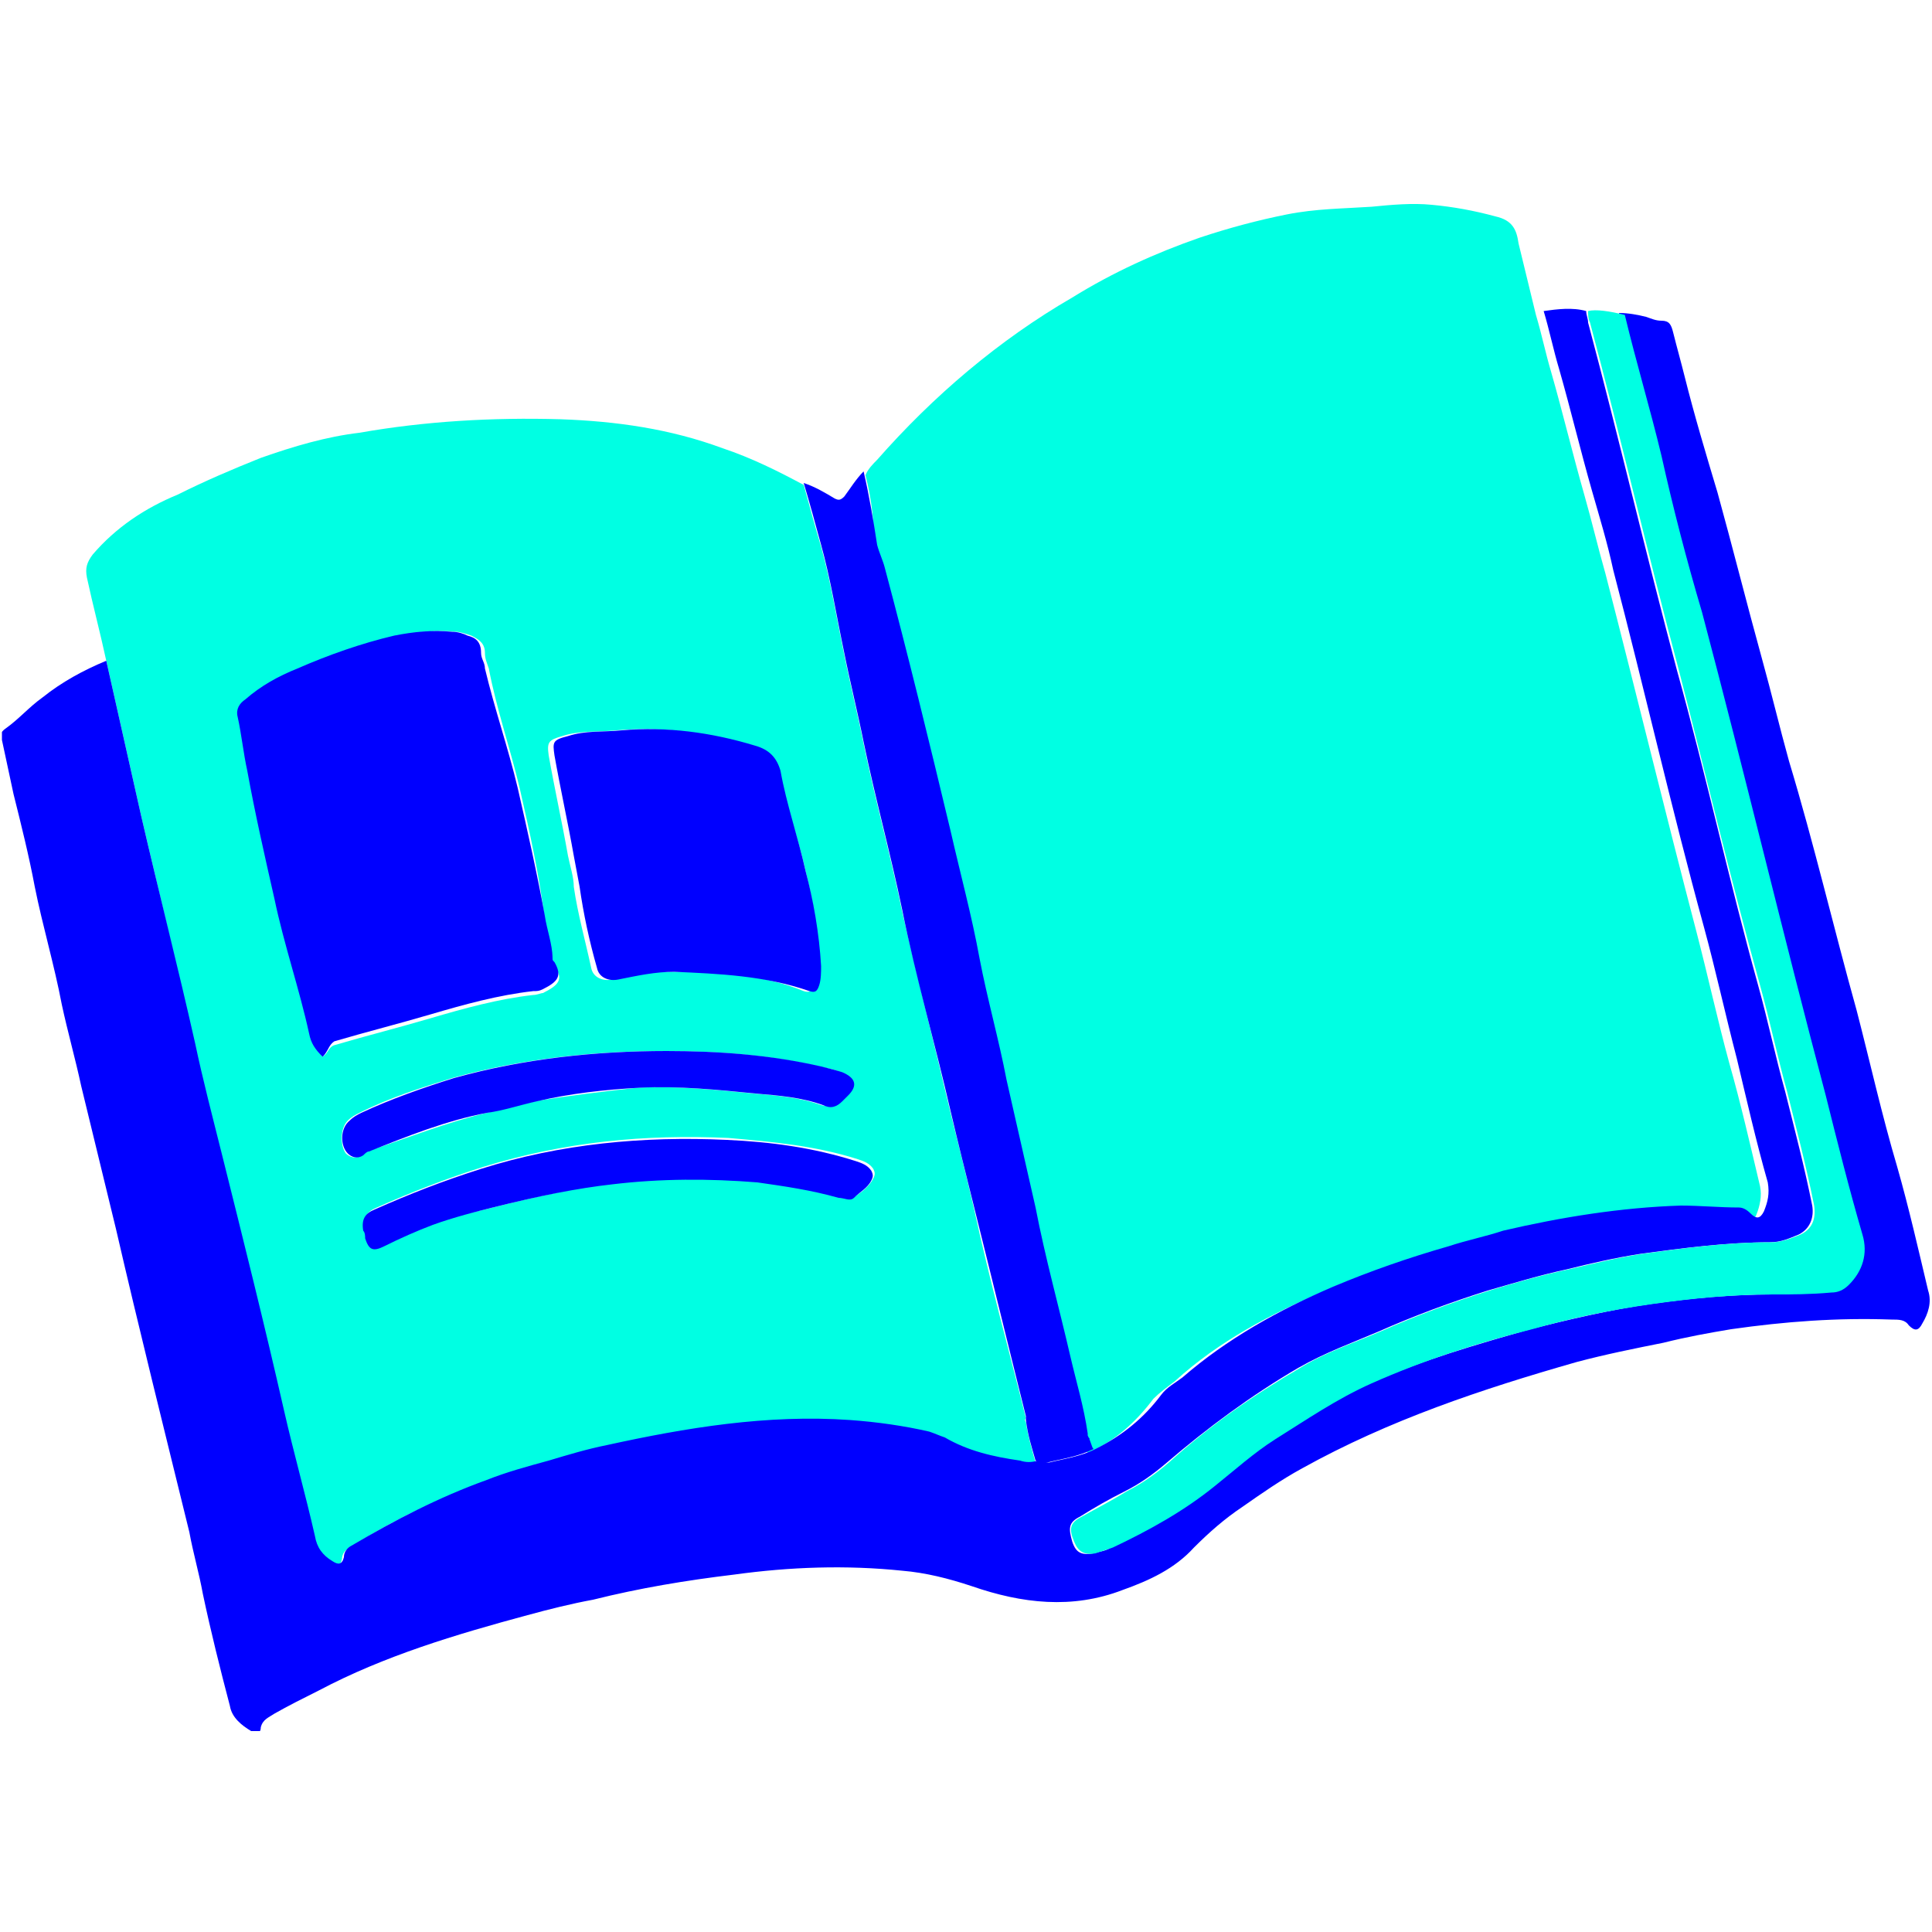 <?xml version="1.0" encoding="utf-8"?>
<!-- Generator: Adobe Illustrator 26.4.1, SVG Export Plug-In . SVG Version: 6.00 Build 0)  -->
<svg version="1.1" id="Layer_1" xmlns="http://www.w3.org/2000/svg" xmlns:xlink="http://www.w3.org/1999/xlink" x="0px" y="0px"
	 viewBox="0 0 100 100" style="enable-background:new 0 0 100 100;" xml:space="preserve">
<style type="text/css">
	.st0{clip-path:url(#SVGID_00000178904100887132218180000015763369780043645868_);fill:#00FFE3;}
	.st1{clip-path:url(#SVGID_00000168822551493134592500000015469740653490062513_);fill:#00FFE3;}
	.st2{clip-path:url(#SVGID_00000162310931443540173320000010946543084395655352_);fill:#0000FF;}
	.st3{clip-path:url(#SVGID_00000179616362133036200750000016007890158122427057_);fill:#00FFE3;}
	.st4{clip-path:url(#SVGID_00000070089632023907394640000006084604852328059065_);fill:#0000FF;}
	.st5{clip-path:url(#SVGID_00000126319109875635930620000004316879948986235798_);fill:#0000FF;}
	.st6{clip-path:url(#SVGID_00000041271535789960602580000015857734647382514620_);fill:#0000FF;}
	.st7{clip-path:url(#SVGID_00000128447424322638054580000001243559120708641688_);fill:#0000FF;}
	.st8{clip-path:url(#SVGID_00000116203067187913236560000012013299263492419758_);fill:#0000FF;}
	.st9{clip-path:url(#SVGID_00000154389129246100135870000005761390903954296479_);fill:#0000FF;}
	.st10{clip-path:url(#SVGID_00000155854810040127933640000009384408175721138616_);fill:#0000FF;}
</style>
<g>
	<g>
		<defs>
			<rect id="SVGID_1_" x="0.1" y="10.4" width="99.8" height="79.2"/>
		</defs>
		<clipPath id="SVGID_00000147206596817637733080000011134728149319377575_">
			<use xlink:href="#SVGID_1_"  style="overflow:visible;"/>
		</clipPath>
		<path style="clip-path:url(#SVGID_00000147206596817637733080000011134728149319377575_);fill:#00FFE3;" d="M44.8,24.6
			c0.1-0.3,0.4-0.6,0.6-0.8c2.9-3.3,6.3-6.2,10.1-8.4c2.1-1.3,4.3-2.3,6.6-3.1c1.5-0.5,3-0.9,4.5-1.2s2.9-0.3,4.4-0.4
			c1-0.1,2.1-0.2,3.1-0.1c1.1,0.1,2.2,0.3,3.3,0.6c0.9,0.2,1.1,0.7,1.2,1.4c0.3,1.2,0.6,2.5,0.9,3.7c0.3,1,0.5,2,0.8,3
			c0.6,2.1,1.1,4.2,1.7,6.3c0.4,1.4,0.7,2.7,1.1,4.1c1.6,6.2,3.1,12.4,4.7,18.5c0.6,2.3,1.1,4.6,1.7,6.8c0.6,2.1,1.1,4.3,1.6,6.4
			c0.1,0.5,0,1-0.2,1.5c-0.2,0.4-0.4,0.4-0.7,0.1c-0.2-0.2-0.4-0.3-0.6-0.3c-1,0-2-0.1-3-0.1c-3.1,0-6.2,0.6-9.2,1.3
			c-0.9,0.2-1.9,0.5-2.8,0.8c-2,0.6-4,1.2-6,2.1c-2.8,1.2-5.5,2.6-7.8,4.7c-0.4,0.3-0.8,0.6-1.1,0.9c-0.9,1.2-2,2.2-3.4,2.8
			c-0.1-0.2-0.1-0.3-0.2-0.5v-0.1c-0.2-1.4-0.6-2.7-0.9-4c-0.5-2.6-1.2-5.1-1.8-7.7c-0.5-2.2-1-4.4-1.5-6.6c-0.4-2.1-1-4.2-1.4-6.3
			c-0.5-2.2-1-4.4-1.5-6.6c-1.1-4.5-2.2-9.1-3.4-13.6c-0.1-0.4-0.3-0.8-0.4-1.2C45.3,27.1,45.1,25.8,44.8,24.6"/>
	</g>
	<g>
		<defs>
			<rect id="SVGID_00000078013480591999089710000007925995661665210251_" x="0.1" y="10.4" width="99.8" height="79.2"/>
		</defs>
		<clipPath id="SVGID_00000176037953943699138120000008889270401068762039_">
			<use xlink:href="#SVGID_00000078013480591999089710000007925995661665210251_"  style="overflow:visible;"/>
		</clipPath>
		<path style="clip-path:url(#SVGID_00000176037953943699138120000008889270401068762039_);fill:#00FFE3;" d="M25.5,62.5
			c2.4-0.6,4.3-1,6.3-1.3c2.5-0.3,5-0.3,7.5-0.1c1.4,0.1,2.8,0.4,4.2,0.8c0.2,0.1,0.5,0.2,0.8,0s0.7-0.5,0.9-0.9
			c0.1-0.2,0.1-0.3,0-0.5c-0.2-0.3-0.5-0.4-0.8-0.5c-2.2-0.7-4.4-0.9-6.7-1.1c-4.3-0.2-8.5,0.2-12.7,1.5c-1.9,0.6-3.7,1.3-5.5,2.1
			c-0.5,0.2-0.7,0.5-0.6,1.1c0,0.1,0,0.3,0.1,0.4c0.1,0.6,0.4,0.7,1,0.4c0.8-0.4,1.6-0.8,2.5-1.1C23.6,62.9,24.8,62.7,25.5,62.5
			 M25.2,57.6c0.8-0.2,1.7-0.4,2.5-0.6c1.8-0.3,3.5-0.5,5.3-0.7c2-0.1,4,0.1,6,0.3c1.2,0.1,2.4,0.2,3.5,0.6c0.4,0.1,0.7,0.1,1-0.2
			c0.1-0.1,0.2-0.2,0.3-0.3c0.5-0.5,0.4-0.9-0.3-1.2c-0.4-0.2-0.8-0.2-1.1-0.3c-2.6-0.6-5.3-0.8-8-0.8c-3.7,0-7.4,0.4-11,1.4
			c-1.6,0.5-3.2,1-4.8,1.8c-0.2,0.1-0.4,0.2-0.6,0.4c-0.4,0.4-0.4,1.3-0.1,1.7c0.2,0.2,0.5,0.3,0.8,0.1c0.1-0.1,0.2-0.2,0.3-0.2
			C21.1,58.9,23.1,58.1,25.2,57.6 M41.7,45.1c-0.4-1.8-1-3.5-1.6-5.2c-0.2-0.7-0.6-1-1.3-1.3c-2.2-0.7-4.5-1-6.9-0.8
			c-0.9,0.1-1.9,0-2.8,0.3c-0.7,0.2-0.8,0.3-0.7,1c0.3,1.7,0.7,3.5,1,5.2c0.1,0.5,0.3,1.1,0.3,1.6c0.2,1.4,0.6,2.8,0.9,4.2
			c0.1,0.5,0.6,0.7,1.1,0.6c0.9-0.3,1.9-0.4,2.9-0.4c2.4,0,4.8,0.1,7,1c0.3,0.1,0.4,0,0.5-0.3s0.2-0.7,0.1-1
			C42.4,48.3,42.1,46.7,41.7,45.1 M16.7,54.7c0.3-0.2,0.3-0.5,0.6-0.6c1.7-0.5,3.3-0.9,5-1.4s3.5-1,5.3-1.2c0.2,0,0.4-0.1,0.5-0.1
			c0.8-0.4,1.1-0.7,0.6-1.4c0-0.1-0.1-0.1-0.1-0.2c0-0.8-0.3-1.5-0.4-2.2c-0.3-2.4-0.8-4.6-1.3-6.8c-0.5-2.1-1.2-4.1-1.6-6.2
			c-0.1-0.3-0.2-0.5-0.2-0.8c0-0.5-0.3-0.7-0.7-0.9c-0.3-0.1-0.6-0.2-0.8-0.2c-1-0.1-2,0-3,0.2c-1.7,0.4-3.4,1-5,1.7
			c-1,0.4-1.9,0.9-2.7,1.6c-0.3,0.2-0.4,0.5-0.4,0.9c0.1,0.9,0.3,1.9,0.5,2.8c0.4,2.2,0.8,4.4,1.4,6.6c0.6,2.3,1.3,4.6,1.8,7
			C16.1,53.9,16.4,54.3,16.7,54.7 M5.5,34.2c-0.3-1.4-0.7-2.9-1-4.3c-0.1-0.5,0-0.8,0.3-1.2c1.2-1.4,2.7-2.4,4.4-3.1
			c1.4-0.7,2.8-1.3,4.3-1.9c1.7-0.6,3.4-1.1,5.1-1.3c3.4-0.6,6.9-0.8,10.4-0.7c2.9,0.1,5.7,0.5,8.4,1.5c1.5,0.5,2.9,1.2,4.2,1.9
			c0.3,1.1,0.6,2.2,0.9,3.2c0.5,1.8,0.8,3.7,1.2,5.6c0.3,1.5,0.7,3.1,1,4.6c0.6,2.9,1.4,5.8,2,8.7c0.8,3.5,1.7,7,2.5,10.4
			c0.4,1.6,0.8,3.2,1.2,4.9c0.8,3.7,1.8,7.3,2.7,10.9c0,0-0.1,0.1,0,0.2c0.1,0.7,0.3,1.4,0.5,2.1c-0.3,0.2-0.6,0.1-0.9,0
			c-1.4-0.2-2.7-0.5-3.9-1.2c-0.2-0.1-0.5-0.3-0.8-0.3c-1.4-0.3-2.7-0.5-4.1-0.6c-4.3-0.3-8.4,0.4-12.6,1.3c-1,0.2-2,0.5-3,0.8
			c-1.1,0.3-2.1,0.6-3.2,1c-2.5,0.9-4.8,2-7,3.4c-0.2,0.1-0.4,0.3-0.4,0.6c-0.1,0.4-0.2,0.4-0.6,0.2c-0.5-0.3-0.8-0.7-0.9-1.3
			c-0.5-2.2-1.1-4.3-1.6-6.5c-1.1-4.4-2.2-8.8-3.2-13.2c-0.5-1.9-1-3.8-1.4-5.8c-0.8-4.1-1.8-8-2.7-11.9C6.7,39.5,6.1,36.9,5.5,34.2
			"/>
	</g>
	<g>
		<defs>
			<rect id="SVGID_00000065061668017005459930000011787310908821007240_" x="0.1" y="10.4" width="99.8" height="79.2"/>
		</defs>
		<clipPath id="SVGID_00000118375151454006275110000000397858567929036974_">
			<use xlink:href="#SVGID_00000065061668017005459930000011787310908821007240_"  style="overflow:visible;"/>
		</clipPath>
		<path style="clip-path:url(#SVGID_00000118375151454006275110000000397858567929036974_);fill:#0000FF;" d="M5.5,34.2
			c0.6,2.7,1.2,5.3,1.8,8C8.2,46.1,9.2,50,10.1,54c0.4,1.9,0.9,3.8,1.4,5.8c1.1,4.4,2.2,8.8,3.2,13.2c0.5,2.2,1.1,4.3,1.6,6.5
			c0.1,0.6,0.4,1,0.9,1.3c0.3,0.2,0.5,0.2,0.6-0.2c0-0.3,0.2-0.5,0.4-0.6c2.2-1.3,4.5-2.5,7-3.4c1-0.4,2.1-0.7,3.2-1
			c1-0.3,2-0.6,3-0.8c4.1-0.9,8.3-1.6,12.6-1.3c1.4,0.1,2.8,0.3,4.1,0.6c0.3,0.1,0.5,0.2,0.8,0.3c1.2,0.7,2.5,1,3.9,1.2
			c0.3,0.1,0.6,0.1,0.9,0c0.2,0,0.4,0.1,0.6,0.1c0.8-0.2,1.6-0.3,2.4-0.7c1.4-0.7,2.5-1.6,3.4-2.8c0.3-0.4,0.7-0.6,1.1-0.9
			c2.3-2,5-3.5,7.8-4.7c1.9-0.8,3.9-1.5,6-2.1c0.9-0.3,1.9-0.5,2.8-0.8c3-0.7,6.1-1.2,9.2-1.3c1,0,2,0.1,3,0.1
			c0.2,0,0.4,0.1,0.6,0.3c0.3,0.3,0.5,0.3,0.7-0.1c0.2-0.5,0.3-0.9,0.2-1.5c-0.6-2.1-1.1-4.3-1.6-6.4c-0.6-2.3-1.1-4.6-1.7-6.8
			c-1.7-6.2-3.1-12.4-4.7-18.5c-0.3-1.4-0.7-2.7-1.1-4.1c-0.6-2.1-1.1-4.2-1.7-6.3c-0.3-1-0.5-2-0.8-3c0.7-0.1,1.5-0.2,2.2,0
			c0,0.2,0.1,0.4,0.1,0.6c1.6,6,3,12,4.6,18c1.5,5.4,2.7,10.9,4.2,16.3c0.5,1.8,0.9,3.7,1.4,5.5c0.5,2,1,3.9,1.4,5.9
			c0.1,0.6-0.1,1.2-0.7,1.5c-0.5,0.2-0.9,0.4-1.5,0.4c-2.2,0-4.5,0.3-6.7,0.6c-1.3,0.2-2.6,0.5-3.8,0.8c-1.4,0.3-2.7,0.7-4.1,1.1
			c-1.9,0.6-3.8,1.3-5.6,2.1c-1.4,0.6-2.8,1.1-4.2,1.9c-2.4,1.4-4.7,3.1-6.8,4.9c-0.7,0.6-1.4,1.1-2.2,1.5s-1.5,0.8-2.3,1.3
			c-0.6,0.3-0.6,0.6-0.4,1.3c0.2,0.6,0.5,0.7,1.1,0.6c0.3-0.1,0.6-0.1,0.9-0.3c1.9-0.9,3.7-1.9,5.3-3.2c1-0.8,2-1.7,3.1-2.4
			c1.6-1.1,3.3-2.1,5-2.9c2.7-1.2,5.5-2,8.3-2.8c2-0.5,4.1-1,6.2-1.3s4.2-0.5,6.3-0.5c1,0,1.9-0.1,2.8-0.2c0.4,0,0.7-0.2,0.9-0.4
			c0.8-0.7,1-1.6,0.7-2.6c-0.6-2.4-1.3-4.8-1.9-7.2c-2.1-8.3-4.1-16.7-6.4-25c-0.7-2.7-1.4-5.4-2.1-8.1c-0.6-2.4-1.4-4.8-1.9-7.3
			c0.5,0,1,0.1,1.4,0.2c0.3,0.1,0.5,0.2,0.8,0.2c0.4,0,0.5,0.2,0.6,0.6c0.2,0.8,0.4,1.5,0.6,2.3c0.5,2,1.1,4,1.7,6
			c0.8,2.9,1.5,5.7,2.3,8.6c0.5,1.8,0.9,3.5,1.4,5.3c1.3,4.3,2.3,8.6,3.5,12.9c0.7,2.7,1.3,5.4,2.1,8.1c0.6,2.1,1.1,4.3,1.6,6.4
			c0.2,0.6,0,1.2-0.3,1.7c-0.2,0.4-0.4,0.4-0.7,0.1c-0.2-0.3-0.5-0.3-0.9-0.3c-2.8-0.1-5.5,0.1-8.3,0.5c-1.2,0.2-2.3,0.4-3.5,0.7
			c-1.5,0.3-3,0.6-4.5,1c-4.9,1.4-9.7,3-14.2,5.5c-1.1,0.6-2.1,1.3-3.1,2c-0.9,0.6-1.7,1.3-2.5,2.1c-1,1.1-2.3,1.7-3.7,2.2
			c-2.6,1-5.2,0.7-7.8-0.2c-1.2-0.4-2.4-0.7-3.6-0.8c-2.9-0.3-5.8-0.2-8.7,0.2c-2.5,0.3-4.9,0.7-7.3,1.3c-1.1,0.2-2.3,0.5-3.4,0.8
			c-3.7,1-7.4,2.1-10.8,3.9c-0.8,0.4-1.6,0.8-2.3,1.2c-0.3,0.2-0.6,0.3-0.7,0.7c0,0.3-0.2,0.4-0.5,0.2c-0.5-0.3-1-0.7-1.1-1.3
			c-0.5-1.9-1-3.9-1.4-5.8c-0.2-1.1-0.5-2.1-0.7-3.2C8.5,74,7.2,68.8,6,63.6c-0.6-2.5-1.2-4.9-1.8-7.4c-0.3-1.4-0.7-2.8-1-4.2
			c-0.4-2.1-1-4.1-1.4-6.1c-0.3-1.6-0.7-3.2-1.1-4.8c-0.2-0.9-0.4-1.9-0.6-2.8C0,38.1,0,37.9,0.3,37.7c0.7-0.5,1.2-1.1,1.9-1.6
			C3.2,35.3,4.3,34.7,5.5,34.2"/>
	</g>
	<g>
		<defs>
			<rect id="SVGID_00000124144949903013842220000008969152097821176196_" x="0.1" y="10.4" width="99.8" height="79.2"/>
		</defs>
		<clipPath id="SVGID_00000174578962943784286140000008471412475433289367_">
			<use xlink:href="#SVGID_00000124144949903013842220000008969152097821176196_"  style="overflow:visible;"/>
		</clipPath>
		<path style="clip-path:url(#SVGID_00000174578962943784286140000008471412475433289367_);fill:#00FFE3;" d="M84.1,16.3
			c0.6,2.5,1.3,4.8,1.9,7.3c0.6,2.7,1.3,5.4,2.1,8.1c2.2,8.3,4.2,16.7,6.4,25c0.6,2.4,1.2,4.8,1.9,7.2c0.3,1,0,1.9-0.7,2.6
			c-0.3,0.3-0.6,0.4-0.9,0.4c-1.1,0.1-2.1,0.1-3,0.1c-2.1,0-4.2,0.2-6.3,0.5c-2.1,0.3-4.1,0.7-6.2,1.3c-2.8,0.7-5.6,1.6-8.3,2.8
			c-1.8,0.8-3.4,1.9-5,2.9c-1.1,0.7-2.1,1.6-3.1,2.4c-1.6,1.3-3.4,2.3-5.3,3.2c-0.3,0.1-0.6,0.2-0.9,0.3c-0.6,0.1-0.9-0.1-1.1-0.6
			c-0.3-0.7-0.2-1,0.4-1.3c0.7-0.4,1.5-0.8,2.3-1.3c0.8-0.4,1.5-0.9,2.2-1.5c2.1-1.9,4.4-3.5,6.8-4.9c1.3-0.8,2.8-1.3,4.2-1.9
			c1.8-0.8,3.7-1.5,5.6-2.1c1.3-0.4,2.7-0.8,4.1-1.1c1.3-0.3,2.5-0.6,3.8-0.8c2.2-0.3,4.4-0.6,6.7-0.6c0.5,0,1-0.2,1.5-0.4
			c0.6-0.3,0.8-0.8,0.7-1.5c-0.4-2-0.9-3.9-1.4-5.9c-0.5-1.8-0.9-3.7-1.4-5.5c-1.5-5.4-2.8-10.9-4.2-16.3c-1.6-6-3-12-4.6-18
			c-0.1-0.2-0.1-0.4-0.1-0.6C82.6,16,83.3,16.1,84.1,16.3"/>
	</g>
	<g>
		<defs>
			<rect id="SVGID_00000160911098189591992830000002141939091263653044_" x="0.1" y="10.4" width="99.8" height="79.2"/>
		</defs>
		<clipPath id="SVGID_00000056386542945196200520000002296365167165372590_">
			<use xlink:href="#SVGID_00000160911098189591992830000002141939091263653044_"  style="overflow:visible;"/>
		</clipPath>
		<path style="clip-path:url(#SVGID_00000056386542945196200520000002296365167165372590_);fill:#0000FF;" d="M56.6,75
			c-0.8,0.4-1.6,0.5-2.4,0.7c-0.2,0-0.4,0-0.6-0.1c-0.2-0.7-0.4-1.3-0.5-2.1c0,0,0-0.1,0-0.2c-0.9-3.6-1.8-7.3-2.7-10.9
			c-0.4-1.6-0.8-3.2-1.2-4.9c-0.8-3.5-1.8-6.9-2.5-10.4c-0.6-2.9-1.4-5.8-2-8.7c-0.3-1.5-0.7-3.1-1-4.6c-0.4-1.9-0.7-3.8-1.2-5.6
			c-0.3-1.1-0.6-2.2-0.9-3.2c0.6,0.2,1.1,0.5,1.6,0.8c0.2,0.1,0.3,0.1,0.5-0.1c0.3-0.4,0.6-0.9,1-1.3c0.3,1.3,0.5,2.5,0.7,3.8
			c0.1,0.4,0.3,0.8,0.4,1.2c1.2,4.5,2.3,9,3.4,13.6c0.5,2.2,1.1,4.4,1.5,6.6c0.4,2.1,1,4.2,1.4,6.3c0.5,2.2,1,4.4,1.5,6.6
			c0.5,2.6,1.2,5.1,1.8,7.7c0.3,1.3,0.7,2.6,0.9,4l0,0v0.1C56.5,74.7,56.5,74.9,56.6,75"/>
	</g>
	<g>
		<defs>
			<rect id="SVGID_00000001652708983555831150000005286265740731237055_" x="0.1" y="10.4" width="99.8" height="79.2"/>
		</defs>
		<clipPath id="SVGID_00000144309835646555019160000013632117526462073265_">
			<use xlink:href="#SVGID_00000001652708983555831150000005286265740731237055_"  style="overflow:visible;"/>
		</clipPath>
		<path style="clip-path:url(#SVGID_00000144309835646555019160000013632117526462073265_);fill:#0000FF;" d="M56.4,74.5L56.4,74.5
			C56.3,74.4,56.4,74.4,56.4,74.5C56.4,74.5,56.4,74.5,56.4,74.5"/>
	</g>
	<g>
		<defs>
			<rect id="SVGID_00000153702606949769594600000017980024598669170821_" x="0.1" y="10.4" width="99.8" height="79.2"/>
		</defs>
		<clipPath id="SVGID_00000025434868350427370880000008890760588439764924_">
			<use xlink:href="#SVGID_00000153702606949769594600000017980024598669170821_"  style="overflow:visible;"/>
		</clipPath>
		<path style="clip-path:url(#SVGID_00000025434868350427370880000008890760588439764924_);fill:#0000FF;" d="M16.7,54.7
			c-0.4-0.4-0.6-0.7-0.7-1.2c-0.5-2.3-1.3-4.6-1.8-7c-0.5-2.2-1-4.4-1.4-6.6c-0.2-0.9-0.3-1.9-0.5-2.8c-0.1-0.4,0.1-0.7,0.4-0.9
			c0.8-0.7,1.7-1.2,2.7-1.6c1.6-0.7,3.3-1.3,5-1.7c1-0.2,2-0.3,3-0.2c0.3,0,0.6,0.1,0.8,0.2c0.4,0.1,0.7,0.3,0.7,0.9
			c0,0.3,0.2,0.5,0.2,0.8c0.5,2.1,1.2,4.1,1.7,6.2c0.5,2.2,1,4.4,1.4,6.6c0.1,0.7,0.4,1.5,0.4,2.2c0,0.1,0,0.1,0.1,0.2
			c0.4,0.7,0.2,1-0.6,1.4c-0.2,0.1-0.3,0.1-0.5,0.1c-1.8,0.2-3.6,0.7-5.3,1.2s-3.3,0.9-5,1.4C17,54.1,17,54.4,16.7,54.7"/>
	</g>
	<g>
		<defs>
			<rect id="SVGID_00000070091869693116685960000005155944376517648805_" x="0.1" y="10.4" width="99.8" height="79.2"/>
		</defs>
		<clipPath id="SVGID_00000026152706353410312180000012921884041852129169_">
			<use xlink:href="#SVGID_00000070091869693116685960000005155944376517648805_"  style="overflow:visible;"/>
		</clipPath>
		<path style="clip-path:url(#SVGID_00000026152706353410312180000012921884041852129169_);fill:#0000FF;" d="M41.7,45.1
			c0.4,1.5,0.7,3.2,0.8,4.9c0,0.3,0,0.7-0.1,1s-0.2,0.4-0.5,0.3c-2.3-0.8-4.7-0.9-7-1c-1,0-1.9,0.2-2.9,0.4c-0.5,0.1-1-0.1-1.1-0.6
			c-0.4-1.4-0.7-2.8-0.9-4.2c-0.1-0.5-0.2-1.1-0.3-1.6c-0.3-1.7-0.7-3.5-1-5.2c-0.1-0.7-0.1-0.8,0.7-1c0.9-0.3,1.8-0.2,2.8-0.3
			c2.3-0.2,4.6,0.1,6.9,0.8c0.7,0.2,1.1,0.6,1.3,1.3C40.7,41.6,41.3,43.3,41.7,45.1"/>
	</g>
	<g>
		<defs>
			<rect id="SVGID_00000116943880954164881940000001693822533615062668_" x="0.1" y="10.4" width="99.8" height="79.2"/>
		</defs>
		<clipPath id="SVGID_00000044895673567312588240000015312288555952625337_">
			<use xlink:href="#SVGID_00000116943880954164881940000001693822533615062668_"  style="overflow:visible;"/>
		</clipPath>
		<path style="clip-path:url(#SVGID_00000044895673567312588240000015312288555952625337_);fill:#0000FF;" d="M25.2,57.6
			c-2.1,0.4-4.1,1.2-6.1,2c-0.1,0-0.2,0.1-0.3,0.2c-0.3,0.2-0.6,0.1-0.8-0.1c-0.4-0.4-0.4-1.3,0.1-1.7c0.2-0.2,0.4-0.3,0.6-0.4
			c1.5-0.7,3.2-1.3,4.8-1.8c3.6-1,7.3-1.4,11-1.4c2.7,0,5.4,0.2,8,0.8c0.4,0.1,0.8,0.2,1.1,0.3c0.7,0.3,0.8,0.7,0.3,1.2
			c-0.1,0.1-0.2,0.2-0.3,0.3c-0.3,0.3-0.6,0.4-1,0.2c-1.1-0.4-2.3-0.5-3.5-0.6c-2-0.2-4-0.4-6-0.3c-1.8,0.1-3.6,0.3-5.3,0.7
			C26.9,57.2,26,57.5,25.2,57.6"/>
	</g>
	<g>
		<defs>
			<rect id="SVGID_00000151542944771496304570000018309898978228695723_" x="0.1" y="10.4" width="99.8" height="79.2"/>
		</defs>
		<clipPath id="SVGID_00000088826287848970998120000016303376740824554128_">
			<use xlink:href="#SVGID_00000151542944771496304570000018309898978228695723_"  style="overflow:visible;"/>
		</clipPath>
		<path style="clip-path:url(#SVGID_00000088826287848970998120000016303376740824554128_);fill:#0000FF;" d="M25.5,62.5
			c-0.8,0.2-2,0.5-3.1,0.9c-0.8,0.3-1.7,0.7-2.5,1.1c-0.6,0.3-0.8,0.2-1-0.4c0-0.1,0-0.3-0.1-0.4c-0.1-0.6,0.1-0.9,0.6-1.1
			c1.8-0.8,3.6-1.5,5.5-2.1c4.1-1.3,8.4-1.7,12.7-1.5c2.3,0.1,4.5,0.4,6.7,1.1c0.3,0.1,0.6,0.2,0.8,0.5c0.1,0.2,0.1,0.3,0,0.5
			c-0.2,0.4-0.6,0.6-0.9,0.9c-0.2,0.2-0.5,0-0.8,0c-1.4-0.4-2.8-0.6-4.2-0.8c-2.5-0.2-5-0.2-7.5,0.1C29.9,61.5,27.9,61.9,25.5,62.5"
			/>
	</g>
	<g>
		<defs>
			<rect id="SVGID_00000166644044933941674600000008832355028734553007_" x="0.1" y="10.4" width="99.8" height="79.2"/>
		</defs>
		<clipPath id="SVGID_00000147931578840628724890000011770318991617944491_">
			<use xlink:href="#SVGID_00000166644044933941674600000008832355028734553007_"  style="overflow:visible;"/>
		</clipPath>
		<path style="clip-path:url(#SVGID_00000147931578840628724890000011770318991617944491_);fill:#0000FF;" d="M53.1,73.5
			c0,0,0,0.1,0,0.2C53.1,73.6,53.1,73.5,53.1,73.5"/>
	</g>
</g>
</svg>
